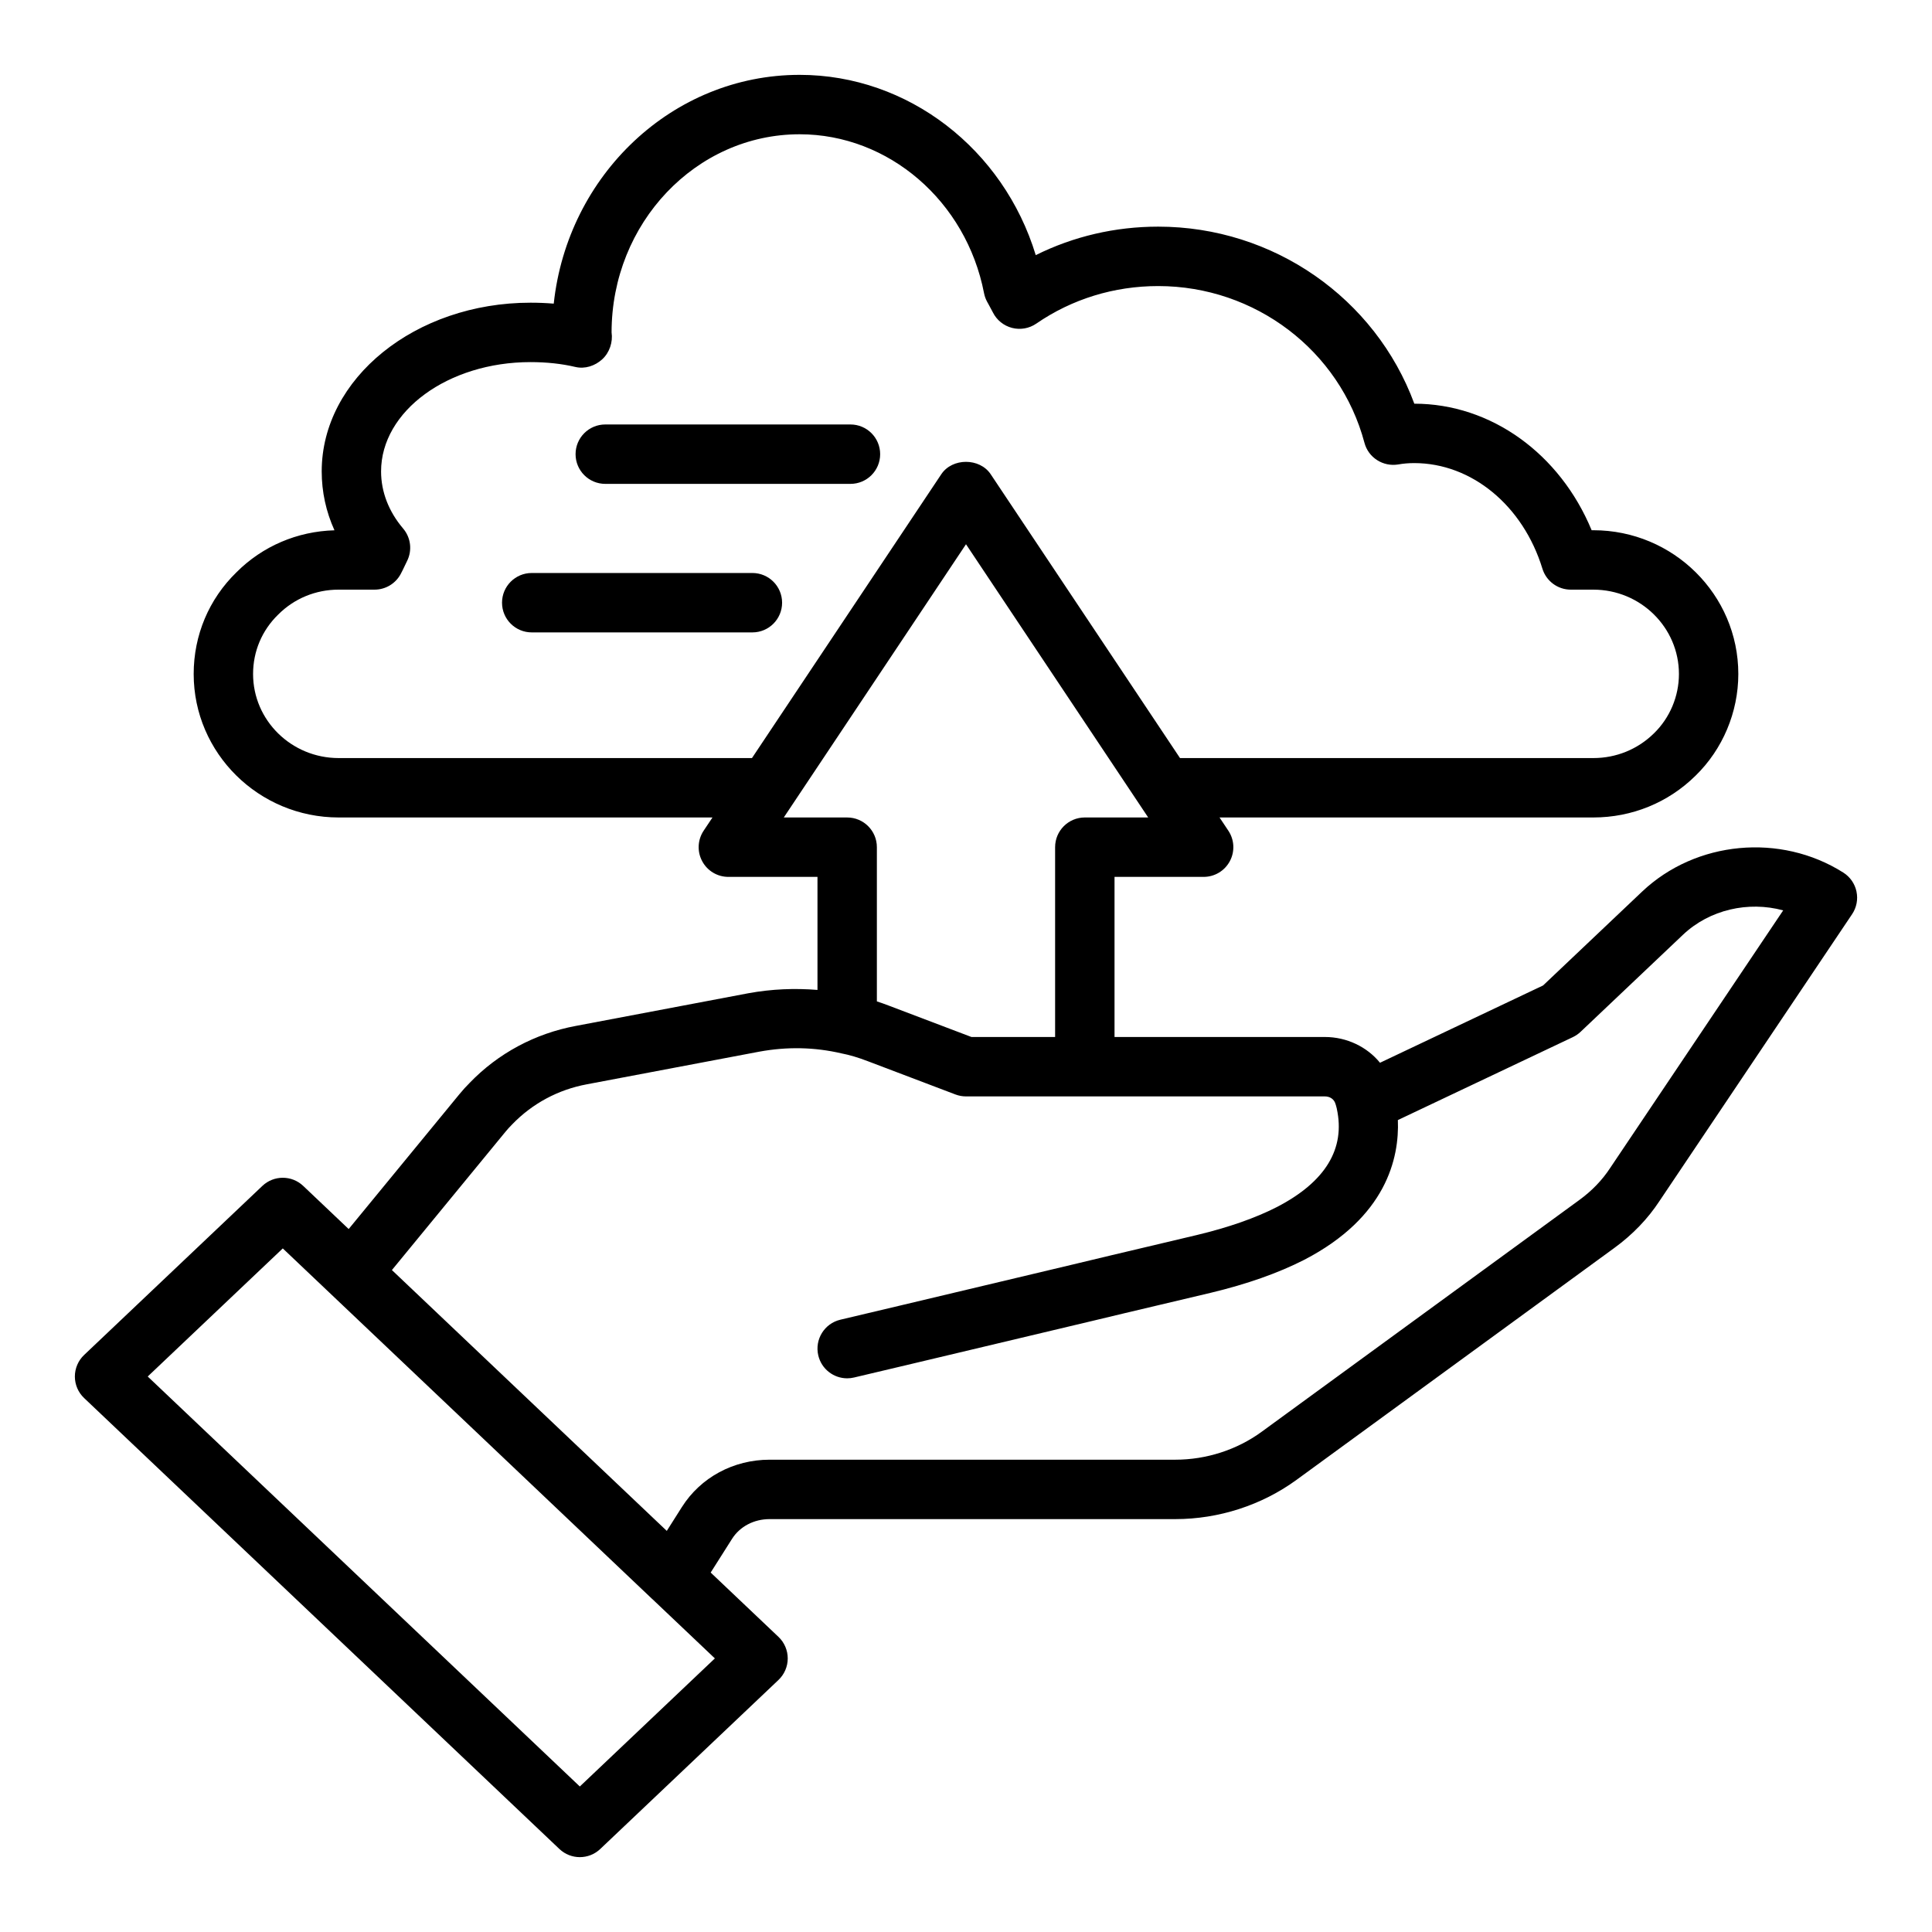 <?xml version="1.0" encoding="UTF-8"?>
<!-- Uploaded to: SVG Repo, www.svgrepo.com, Generator: SVG Repo Mixer Tools -->
<svg fill="#000000" width="800px" height="800px" version="1.1" viewBox="144 144 512 512" xmlns="http://www.w3.org/2000/svg">
 <g>
  <path d="m635.99 380.27c-0.438-2.078-1.699-3.894-3.496-5.027-16.66-10.535-39.074-8.43-53.309 5.031l-26.254 24.883-43.215 20.484c-3.426-4.203-8.781-6.828-14.621-6.828h-55.734v-42.43h23.617c2.902 0 5.57-1.594 6.938-4.156 1.371-2.555 1.223-5.66-0.383-8.074l-2.344-3.516h99.07c10.223 0 19.844-3.938 27.051-11.043 7.223-7.019 11.363-16.852 11.363-26.98 0-21.012-17.23-38.098-38.414-38.098h-0.457c-8.395-20.277-26.66-33.527-46.992-33.535-10.301-27.93-37.324-46.918-67.879-46.918-11.418 0-22.465 2.586-32.445 7.551-8.535-28.074-33.82-47.777-62.57-47.777-33.684 0-61.516 26.566-65.168 60.629-2.008-0.164-4.059-0.25-6.152-0.25-30.516 0-55.34 20.062-55.34 44.715 0 5.414 1.152 10.68 3.383 15.602-9.867 0.273-19.07 4.219-25.949 11.105-7.328 7.121-11.363 16.699-11.363 26.98 0 20.961 17.234 38.02 38.418 38.02h99.07l-2.344 3.512c-1.605 2.414-1.758 5.519-0.383 8.074 1.367 2.566 4.035 4.16 6.938 4.16h23.617v29.957c-6-0.488-12.113-0.254-18.312 0.879l-45.715 8.656c-10.84 2.019-20.602 7.269-28.133 15.082-0.977 0.977-1.852 1.945-2.727 3.008l-29.352 35.742-12.043-11.426c-3.035-2.883-7.797-2.883-10.832 0l-47.23 44.793c-1.566 1.488-2.457 3.551-2.457 5.711s0.887 4.223 2.453 5.711l125.95 119.5c1.52 1.445 3.469 2.164 5.414 2.164 1.949 0 3.898-0.719 5.414-2.16l47.23-44.793c1.566-1.488 2.457-3.551 2.457-5.711s-0.887-4.227-2.457-5.711l-17.965-17.043 5.66-8.93c2.074-3.277 5.801-5.234 9.961-5.234h107.53c11.508 0 22.918-3.699 32.113-10.41l84.133-61.391c4.898-3.551 8.977-7.797 12.07-12.531l51.012-75.965c1.191-1.762 1.613-3.934 1.172-6.012zm-292.71-35.375h-109.54c-12.5 0-22.672-9.992-22.672-22.277 0-5.988 2.34-11.559 6.672-15.766 4.242-4.246 9.926-6.59 15.996-6.59h9.523c2.891 0 5.547-1.582 6.922-4.125 0.395-0.734 0.762-1.5 1.129-2.281l0.562-1.168c1.414-2.82 1.008-6.219-1.039-8.625-3.82-4.496-5.844-9.73-5.844-15.133 0-15.977 17.762-28.969 39.594-28.969 4.281 0 8.285 0.43 11.891 1.285 2.539 0.598 5.207-0.27 7.133-2.039 1.922-1.762 2.848-4.539 2.469-7.117 0.004-28.953 22.359-52.508 49.836-52.508 23.594 0 44.145 17.711 48.871 42.117 0.152 0.789 0.426 1.551 0.809 2.254l0.555 1.008c0.328 0.594 0.652 1.18 0.98 1.832 1.02 2.039 2.871 3.535 5.078 4.102 2.207 0.57 4.551 0.152 6.43-1.141 9.445-6.504 20.609-9.945 32.297-9.945 25.68 0 48.16 17.082 54.664 41.539 1.047 3.945 4.938 6.398 8.957 5.734 1.371-0.242 2.75-0.359 4.238-0.359 15.188 0 28.832 11.238 33.961 27.973 1.012 3.305 4.066 5.566 7.527 5.566h5.984c12.5 0 22.672 10.027 22.672 22.355 0 5.898-2.402 11.621-6.629 15.73-4.297 4.223-9.996 6.547-16.051 6.547h-109.54l-50.168-75.215c-2.922-4.383-10.18-4.383-13.098 0zm8.434 15.742 48.285-72.406 48.285 72.406h-16.797c-4.348 0-7.871 3.523-7.871 7.871v50.305h-22.172l-21.859-8.297c-1.094-0.418-2.16-0.801-3.203-1.137v-40.867c0-4.348-3.523-7.871-7.871-7.871zm-54.055 256.8-114.51-108.65 35.793-33.945 53.156 50.438 44.703 42.43c0.012 0.012 0.031 0.016 0.043 0.027l16.605 15.754zm273.03-163.88c-2.098 3.207-4.852 6.062-8.207 8.496l-84.152 61.398c-6.527 4.762-14.637 7.383-22.836 7.383h-107.53c-9.586 0-18.281 4.691-23.258 12.551l-4 6.316-39.938-37.891-32.91-31.234 30.074-36.621c0.543-0.66 1.082-1.262 1.781-1.965 5.344-5.543 12.184-9.219 19.809-10.641l45.688-8.648c7.383-1.352 14.613-1.215 21.805 0.457 2.113 0.406 4.391 1.082 6.969 2.07l23.223 8.816c0.891 0.34 1.84 0.512 2.793 0.512h95.094c1.277 0 2.426 0.641 2.824 1.984 0.117 0.383 0.242 0.746 0.32 1.141 0.004 0.02 0.023 0.035 0.027 0.059 0.004 0.023-0.004 0.051 0 0.074 2.324 10.617-3.008 19.379-15.816 26.031-5.707 2.93-12.875 5.438-21.293 7.453l-13.094 3.102c-6.531 1.543-12.664 2.992-18.418 4.383-0.004 0-0.004 0.004-0.008 0.004-41.918 9.988-62.922 14.941-62.926 14.945-4.231 0.996-6.852 5.234-5.856 9.469 0.852 3.625 4.086 6.066 7.652 6.066 0.602 0 1.207-0.066 1.812-0.211 0 0 21.023-4.957 62.996-14.961h0.004c0.008 0 0.012 0 0.02-0.004 5.731-1.387 11.84-2.828 18.344-4.367l13.129-3.109c9.648-2.309 18-5.258 24.863-8.773 21.711-11.27 25.188-26.926 24.777-37.016l46.367-21.977c0.75-0.359 1.438-0.828 2.043-1.398l27.152-25.738c7.066-6.676 17.312-8.961 26.551-6.457z"/>
  <path d="m369.38 256.49h-64.977c-4.348 0-7.871 3.523-7.871 7.871 0 4.348 3.523 7.871 7.871 7.871h64.977c4.348 0 7.871-3.523 7.871-7.871 0-4.348-3.523-7.871-7.871-7.871z"/>
  <path d="m343.39 295.85h-58.477c-4.348 0-7.871 3.523-7.871 7.871s3.523 7.871 7.871 7.871h58.48c4.348 0 7.871-3.523 7.871-7.871-0.004-4.348-3.527-7.871-7.875-7.871z"/>
 </g>
</svg>